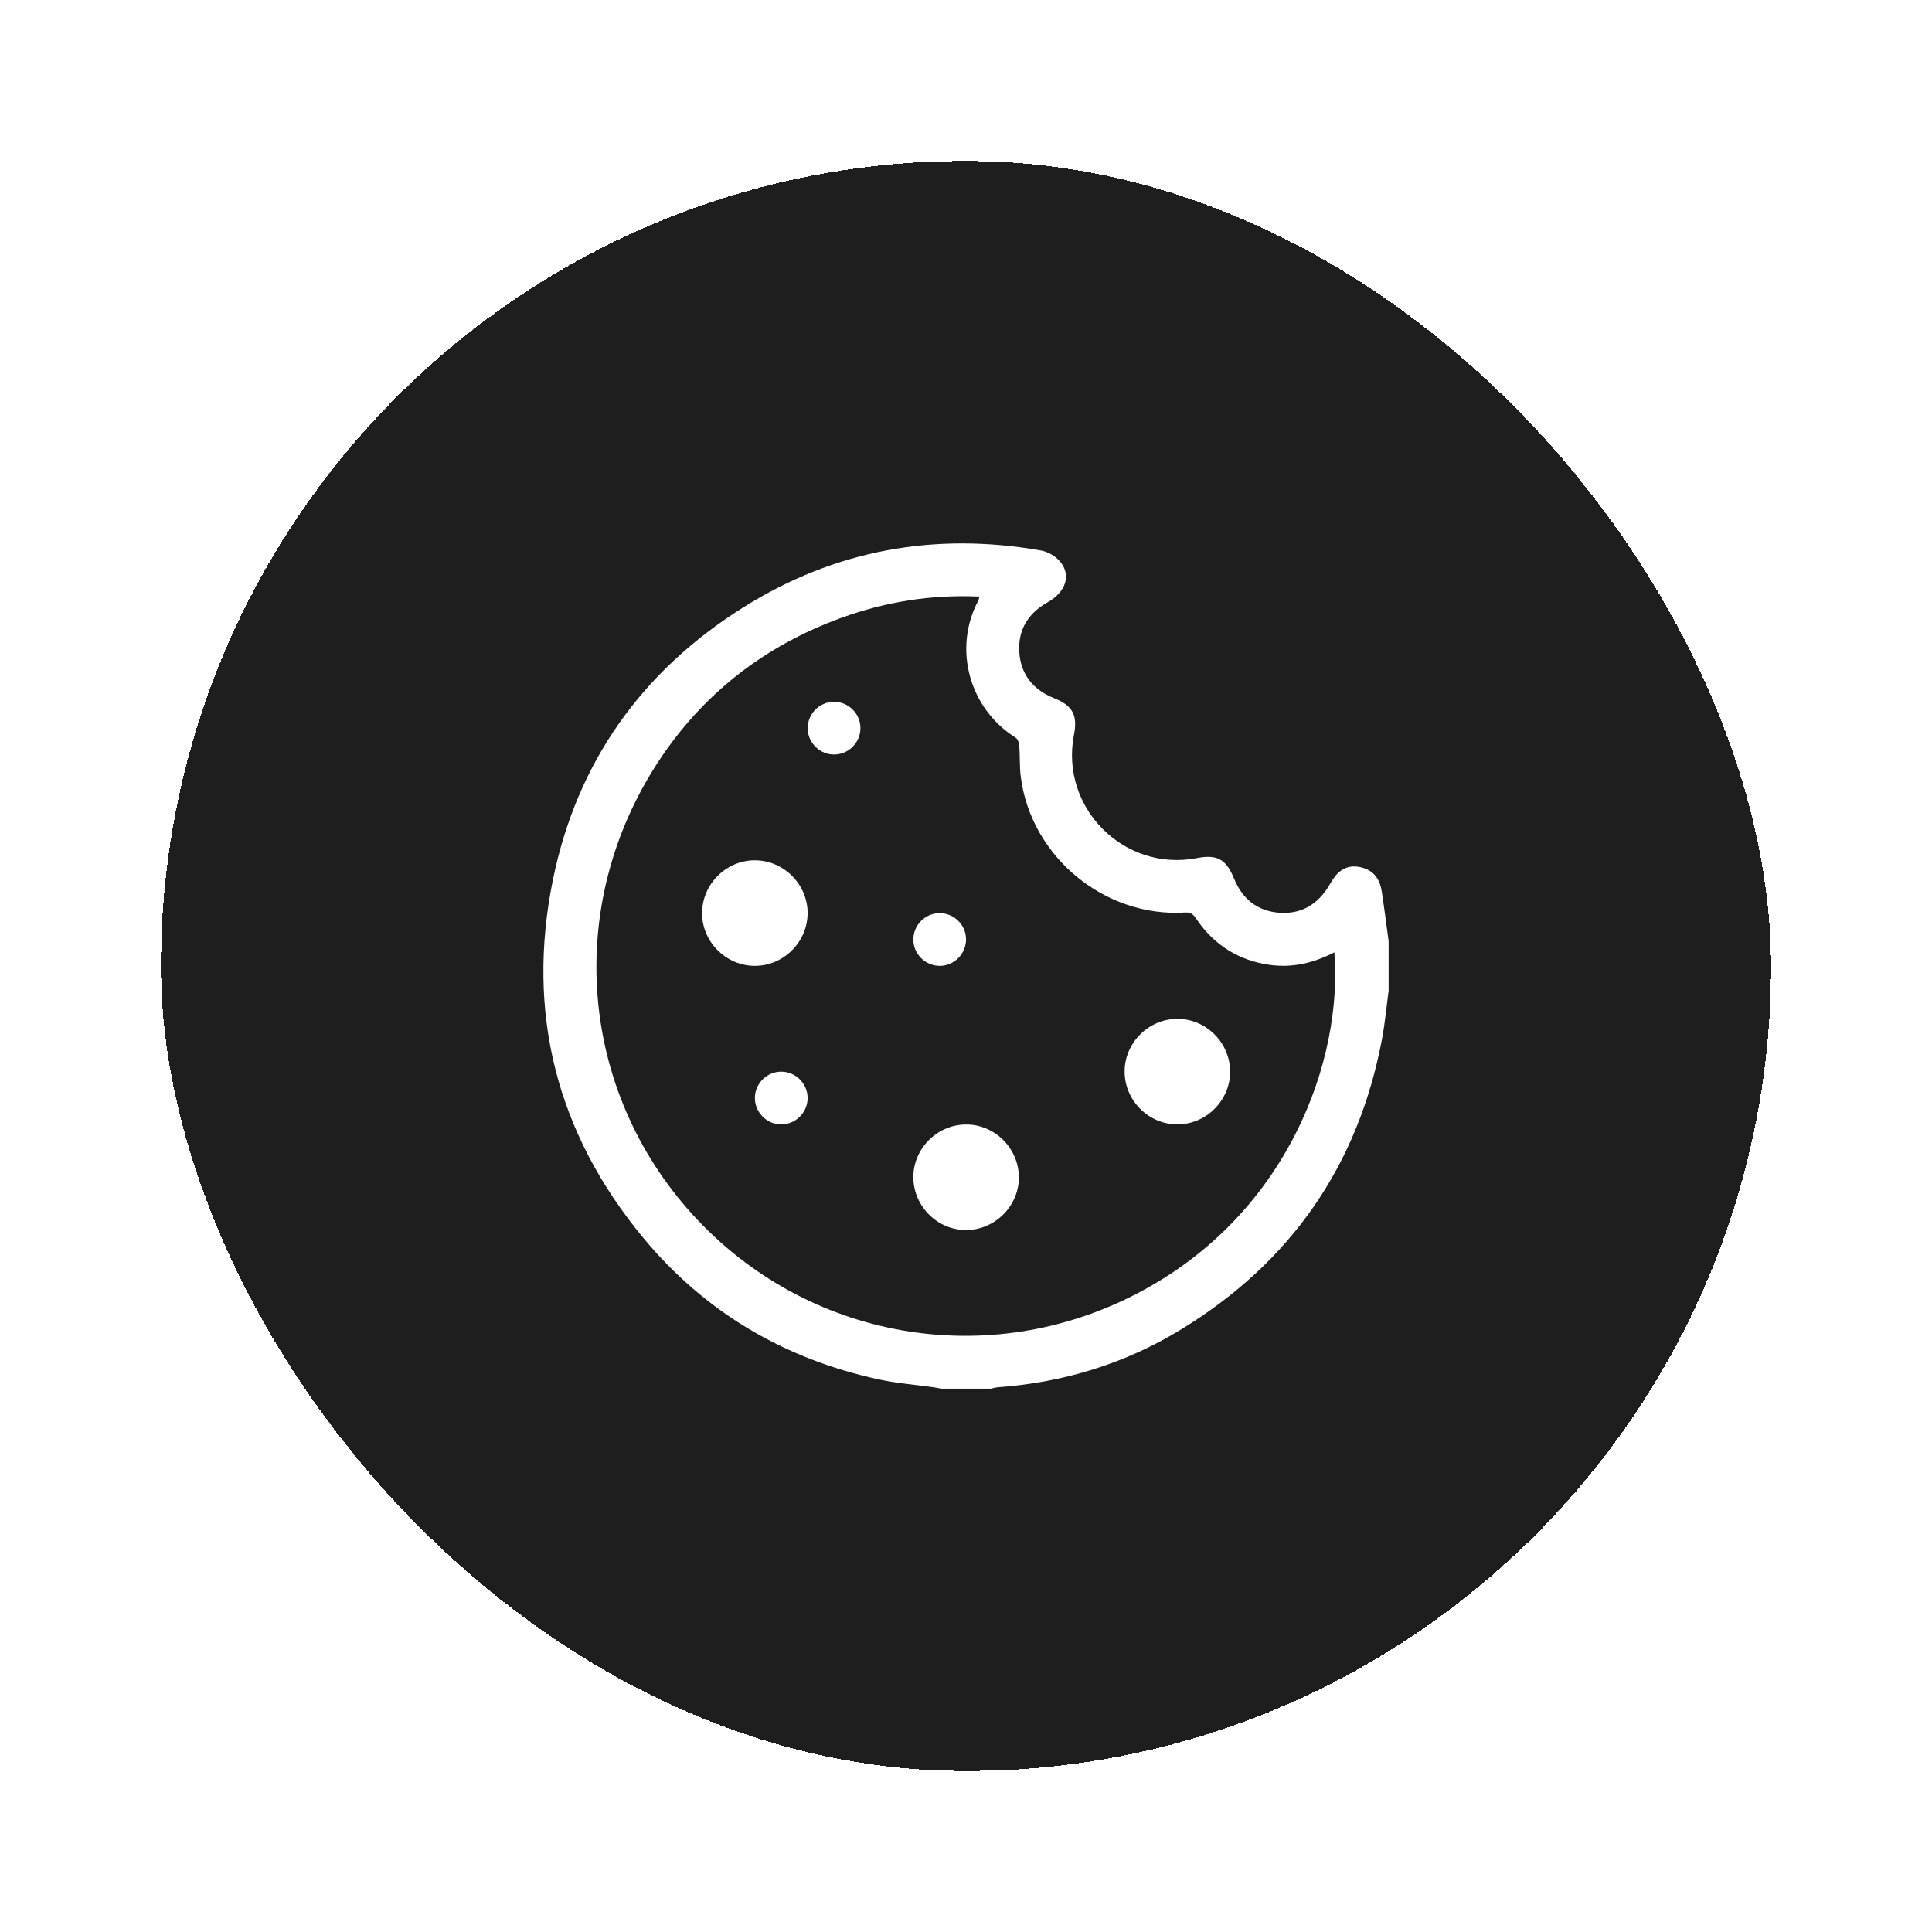 <svg width="48" height="48" viewBox="0 0 48 48" fill="none" xmlns="http://www.w3.org/2000/svg">
<g filter="url(#filter0_d_183_3308)">
<rect x="4" width="40" height="40" rx="20" fill="#1E1E1E" shape-rendering="crispEdges"/>
<g clip-path="url(#clip0_183_3308)">
<path d="M34.5 19.383C34.444 18.972 34.392 18.56 34.33 18.15C34.288 17.878 34.162 17.659 33.882 17.567C33.643 17.488 33.419 17.521 33.236 17.698C33.15 17.781 33.087 17.891 33.024 17.996C32.744 18.466 32.335 18.716 31.787 18.677C31.238 18.638 30.865 18.333 30.659 17.827C30.462 17.347 30.241 17.222 29.737 17.319C27.927 17.669 26.33 16.069 26.682 14.258C26.778 13.766 26.649 13.531 26.188 13.346C25.673 13.139 25.361 12.764 25.324 12.206C25.287 11.649 25.543 11.235 26.029 10.963C26.477 10.712 26.621 10.293 26.34 9.955C26.229 9.82 26.036 9.707 25.864 9.677C23.22 9.212 20.735 9.664 18.461 11.094C15.944 12.677 14.333 14.94 13.738 17.853C13.064 21.157 13.826 24.149 15.978 26.749C17.515 28.606 19.496 29.769 21.853 30.275C22.285 30.368 22.73 30.401 23.169 30.463C23.242 30.473 23.315 30.488 23.388 30.501C23.798 30.501 24.208 30.501 24.618 30.501C24.677 30.489 24.736 30.47 24.796 30.466C26.43 30.347 27.959 29.878 29.355 29.023C32.077 27.356 33.747 24.95 34.337 21.807C34.41 21.413 34.447 21.011 34.5 20.613C34.5 20.203 34.5 19.793 34.5 19.383ZM33.151 19.66C33.364 22.312 32.02 26.153 28.289 28.117C24.548 30.085 20.044 29.285 17.216 26.185C14.383 23.079 14.018 18.509 16.343 14.943C17.453 13.241 18.989 12.049 20.897 11.352C22.001 10.95 23.142 10.767 24.333 10.822C24.319 10.875 24.319 10.896 24.31 10.913C23.662 12.122 24.09 13.614 25.234 14.328C25.286 14.36 25.318 14.457 25.324 14.526C25.343 14.784 25.328 15.046 25.361 15.302C25.614 17.287 27.448 18.8 29.445 18.671C29.589 18.662 29.649 18.721 29.718 18.825C30.159 19.476 30.769 19.864 31.551 19.973C32.112 20.05 32.636 19.927 33.151 19.66L33.151 19.66Z" fill="white"/>
<path d="M29.251 21.313C28.531 21.313 27.933 21.916 27.941 22.634C27.948 23.349 28.54 23.935 29.252 23.935C29.972 23.935 30.57 23.332 30.562 22.613C30.554 21.899 29.963 21.312 29.251 21.313Z" fill="white"/>
<path d="M23.993 23.938C23.271 23.945 22.678 24.552 22.692 25.269C22.706 25.984 23.302 26.567 24.012 26.56C24.734 26.553 25.327 25.945 25.313 25.229C25.299 24.513 24.703 23.931 23.993 23.938Z" fill="white"/>
<path d="M17.443 18.677C17.437 19.395 18.036 19.998 18.756 19.997C19.468 19.995 20.058 19.408 20.065 18.694C20.071 17.976 19.472 17.373 18.752 17.374C18.04 17.375 17.45 17.963 17.443 18.677Z" fill="white"/>
<path d="M24.001 19.336C23.998 18.978 23.702 18.686 23.345 18.687C22.98 18.687 22.683 18.993 22.692 19.358C22.7 19.714 23 20.002 23.358 19.997C23.714 19.99 24.004 19.692 24.001 19.336Z" fill="white"/>
<path d="M21.377 14.083C21.373 13.726 21.077 13.435 20.72 13.436C20.355 13.437 20.058 13.743 20.067 14.108C20.077 14.465 20.378 14.753 20.735 14.746C21.091 14.739 21.381 14.441 21.377 14.084L21.377 14.083Z" fill="white"/>
<path d="M18.755 23.272C18.751 23.629 19.04 23.928 19.397 23.935C19.762 23.942 20.066 23.643 20.065 23.278C20.064 22.921 19.77 22.627 19.413 22.625C19.056 22.623 18.759 22.915 18.755 23.272Z" fill="white"/>
</g>
</g>
<defs>
<filter id="filter0_d_183_3308" x="0" y="0" width="48" height="48" filterUnits="userSpaceOnUse" color-interpolation-filters="sRGB">
<feFlood flood-opacity="0" result="BackgroundImageFix"/>
<feColorMatrix in="SourceAlpha" type="matrix" values="0 0 0 0 0 0 0 0 0 0 0 0 0 0 0 0 0 0 127 0" result="hardAlpha"/>
<feOffset dy="4"/>
<feGaussianBlur stdDeviation="2"/>
<feComposite in2="hardAlpha" operator="out"/>
<feColorMatrix type="matrix" values="0 0 0 0 0 0 0 0 0 0 0 0 0 0 0 0 0 0 0.25 0"/>
<feBlend mode="normal" in2="BackgroundImageFix" result="effect1_dropShadow_183_3308"/>
<feBlend mode="normal" in="SourceGraphic" in2="effect1_dropShadow_183_3308" result="shape"/>
</filter>
<clipPath id="clip0_183_3308">
<rect width="21" height="21" fill="white" transform="matrix(-4.37114e-08 -1 -1 4.37114e-08 34.5 30.5)"/>
</clipPath>
</defs>
</svg>